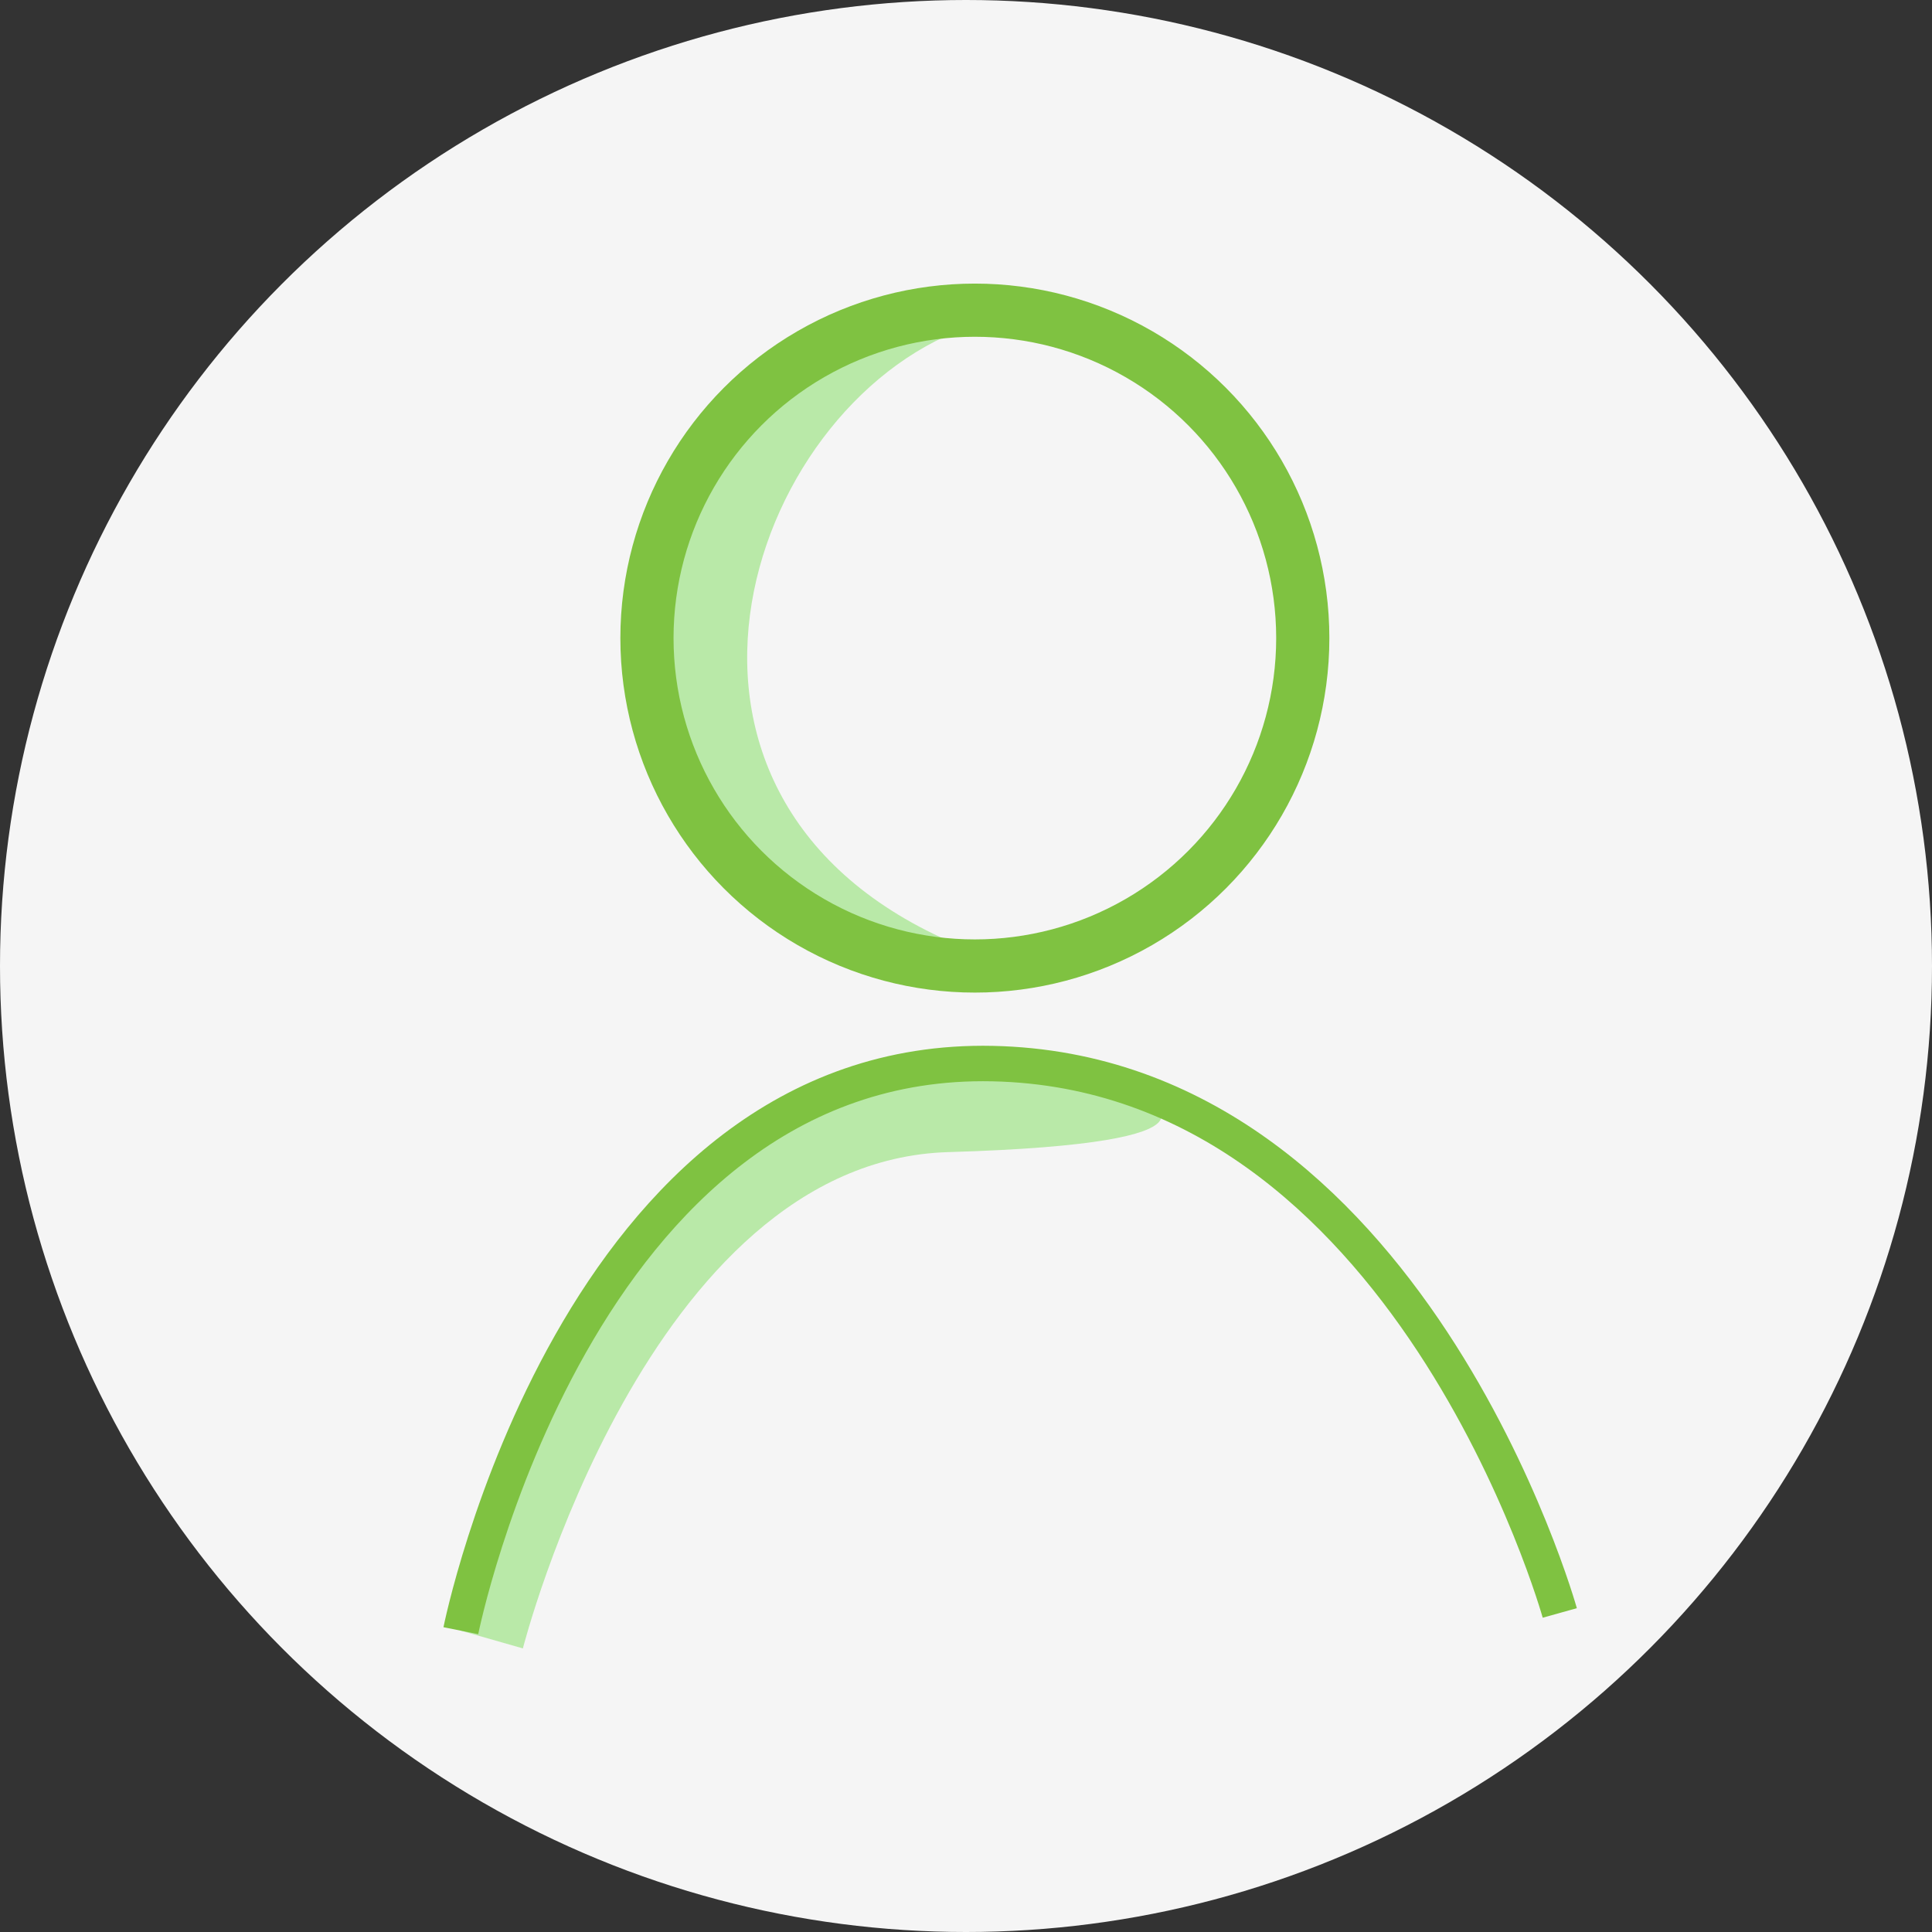 <svg width="109" height="109" viewBox="0 0 109 109" fill="none" xmlns="http://www.w3.org/2000/svg">
<rect x="0" y="0" width="109" height="109" fill="#333333" stroke="none"/>
<circle cx="54.5" cy="54.5" r="54.5" fill="#F5F5F5"/>
<path d="M53.5 65C36.5 65.5 29.5 93 29.5 93L26 92L28.5 82L32 75L36 70L40 65.5L44.5 63L50 60.5H57.5L64.5 62C64.5 62 70.5 64.5 53.5 65Z" fill="#B9E9A8"/>
<path d="M26 92C26 92 32.5 59.506 56 60.006C79.5 60.506 88 91 88 91" stroke="#7FC241" stroke-width="2"/>
<path d="M54.5 53.5C34.5 45.5 42 23 54.5 18.5L51.5 17.5C50.167 18.167 47.4 19.5 47 19.5C46.6 19.5 43.833 21.167 42.5 22L39.5 26.5L38 31L37.5 34V38.5L38 44C38.667 44.833 40.1 46.6 40.5 47C41 47.5 44 49.5 44 50C44 50.5 46.5 52.5 47 52.5C47.4 52.5 51.167 53.5 53 54L54.5 53.5Z" fill="#B9E9A8"/>
<circle cx="55" cy="36" r="18.5" stroke="#7FC241" stroke-width="3"/>
</svg>
